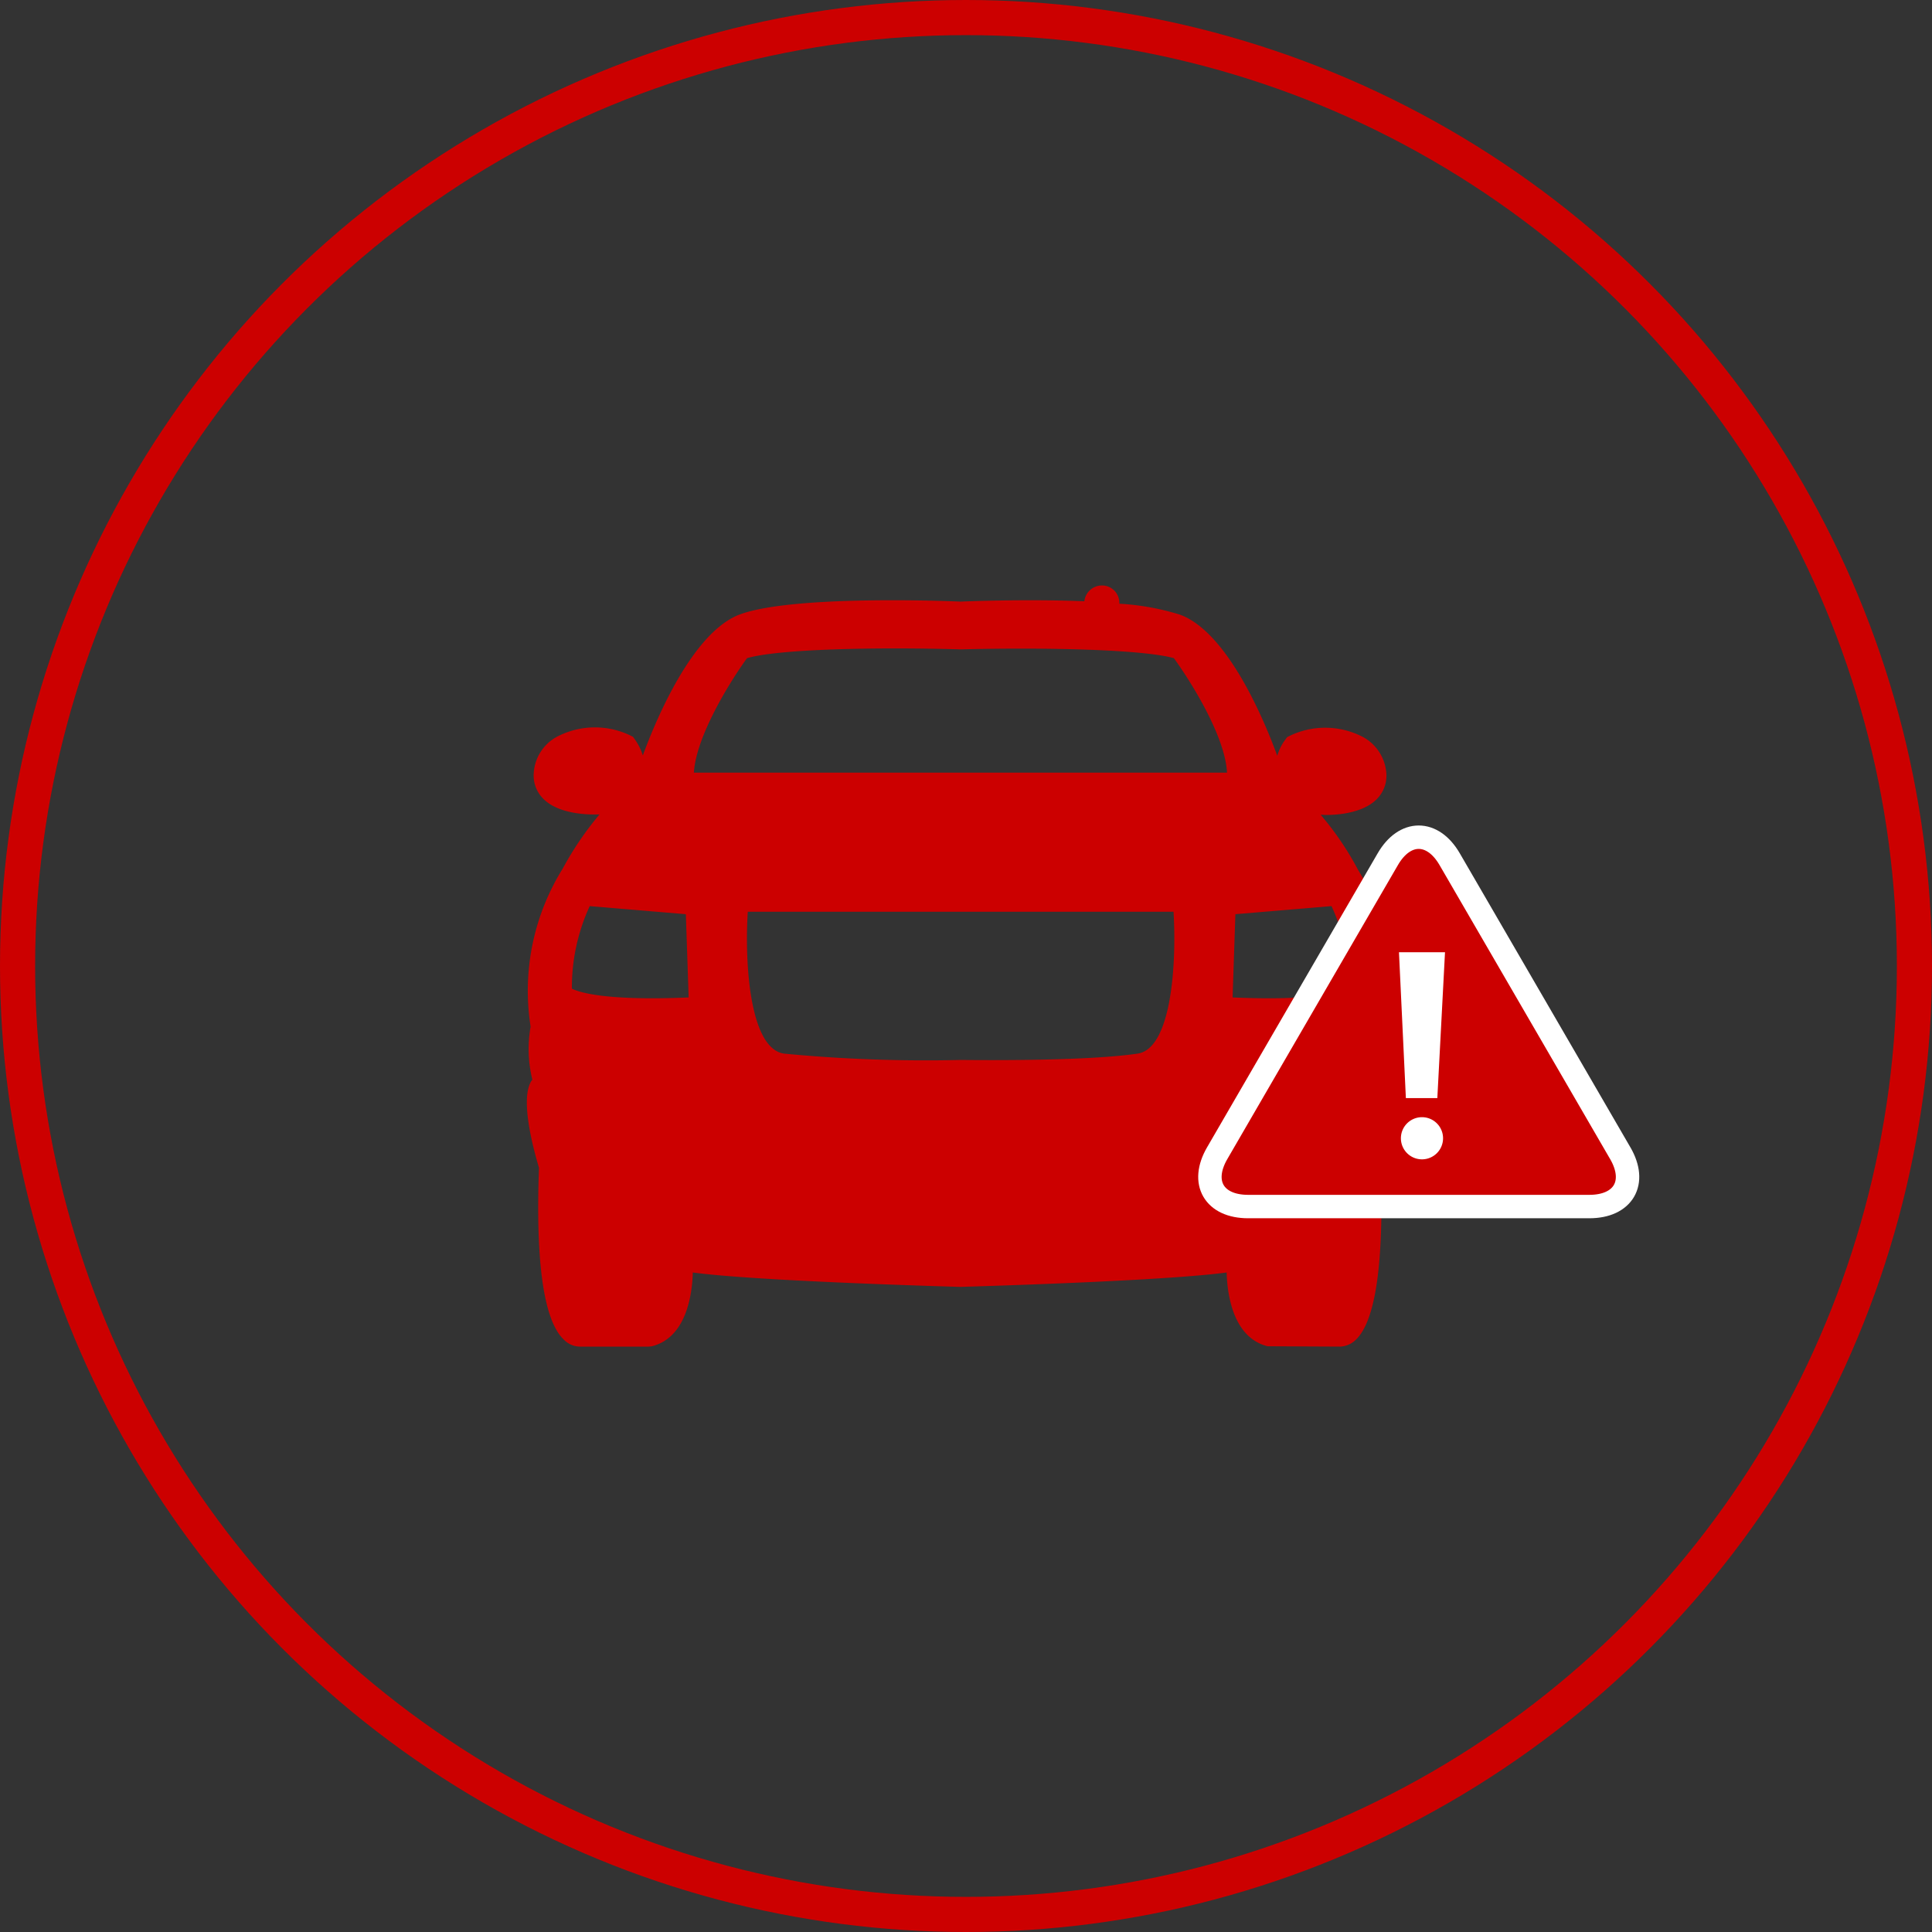 <svg xmlns="http://www.w3.org/2000/svg" width="165" height="165" viewBox="0 0 165 165">
  <rect x="0" y="0" width="165" height="165" fill="#333333" stroke="none"/>
  <g id="icon-exchange-03" transform="translate(-536 -2526)">
    <g id="타원_22" data-name="타원 22" transform="translate(536 2526)" fill="none" stroke="#c00" stroke-width="3">
      <circle cx="82.5" cy="82.5" r="82.5" stroke="none"/>
      <circle cx="82.5" cy="82.5" r="81" fill="none"/>
    </g>
    <path id="패스_582" data-name="패스 582" d="M81.937,51.724c-.03-.03-.06-.09-.09-.12A10.971,10.971,0,0,0,82,47.074,19.843,19.843,0,0,0,79.28,33.636a25.743,25.743,0,0,0-3.195-4.709H76.2c.328.03,3.254.12,4.687-1.35a2.829,2.829,0,0,0,.806-2.19,3.846,3.846,0,0,0-1.97-3.09,6.97,6.97,0,0,0-6.27-.12l-.239.12-.149.21a4.093,4.093,0,0,0-.687,1.38C71.248,20.8,68.114,13.3,64.053,11.83a21.453,21.453,0,0,0-5.165-.93v-.06A1.482,1.482,0,0,0,57.4,9.34,1.518,1.518,0,0,0,55.9,10.69c-5.165-.21-10.6.03-10.569.03-.567-.03-14.181-.6-18.809,1.08-4.06,1.47-7.2,8.969-8.33,12.058a4.8,4.8,0,0,0-.687-1.38l-.149-.21-.239-.12a6.973,6.973,0,0,0-6.27.12,3.779,3.779,0,0,0-1.97,3.09,2.79,2.79,0,0,0,.806,2.19c1.433,1.47,4.359,1.35,4.628,1.35h.179a27.481,27.481,0,0,0-3.135,4.619,19.75,19.75,0,0,0-2.747,13.5,10.971,10.971,0,0,0,.149,4.529c-.03.03-.06.09-.09.12-.9,1.47,0,5.189.657,7.409-.3,8.159.418,13.108,2.15,14.7a1.921,1.921,0,0,0,1.344.57H18.7l.269-.03c2.866-.72,3.433-4.229,3.493-6.3,5.344.72,20.809,1.17,22.84,1.23,1.97-.06,17.406-.51,22.75-1.23.06,2.07.627,5.579,3.493,6.3l6.18.03h.03a2.012,2.012,0,0,0,1.314-.57c1.7-1.59,2.418-6.539,2.15-14.7.687-2.16,1.582-5.879.717-7.349M27.092,15.549c2.687-.78,10.957-.96,18.242-.75,7.255-.18,15.525,0,18.212.75,1.463,2.01,4.389,6.689,4.538,9.779H22.554c.179-3.09,3.075-7.769,4.538-9.779m.06,21.657H63.516c.269,4.349-.149,11.7-3.075,12.118-4.12.6-11.942.57-15.107.54a127.257,127.257,0,0,1-15.077-.54c-2.956-.42-3.374-7.769-3.1-12.118M12.134,43.775a16.6,16.6,0,0,1,1.523-7.049l8.21.69.239,7.109c-7.016.3-9.315-.42-9.972-.75m56.427.75.239-7.109,8.21-.69a16.473,16.473,0,0,1,1.523,7.049c-.687.33-2.986,1.05-9.972.75" transform="translate(572.707 2566.66)" fill="#c00"/>
    <path id="패스_651" data-name="패스 651" d="M76.491,26.989l-4.263-7.35L61.921,1.879c-1.452-2.505-3.833-2.505-5.285,0L46.329,19.639l-4.263,7.35c-1.455,2.505-.263,4.555,2.644,4.555H73.848c2.907,0,4.1-2.05,2.644-4.555" transform="translate(597.886 2597.5)" fill="#c00" stroke="#fff" stroke-width="2"/>
    <path id="패스_652" data-name="패스 652" d="M48.615,4.386l.59,12.454h2.687l.655-12.454Z" transform="translate(606.862 2602.94)" fill="#fff"/>
    <path id="패스_653" data-name="패스 653" d="M52.288,12.462a1.8,1.8,0,1,1-1.8-1.79,1.8,1.8,0,0,1,1.8,1.79" transform="translate(606.954 2610.74)" fill="#fff"/>
  </g>
</svg>
